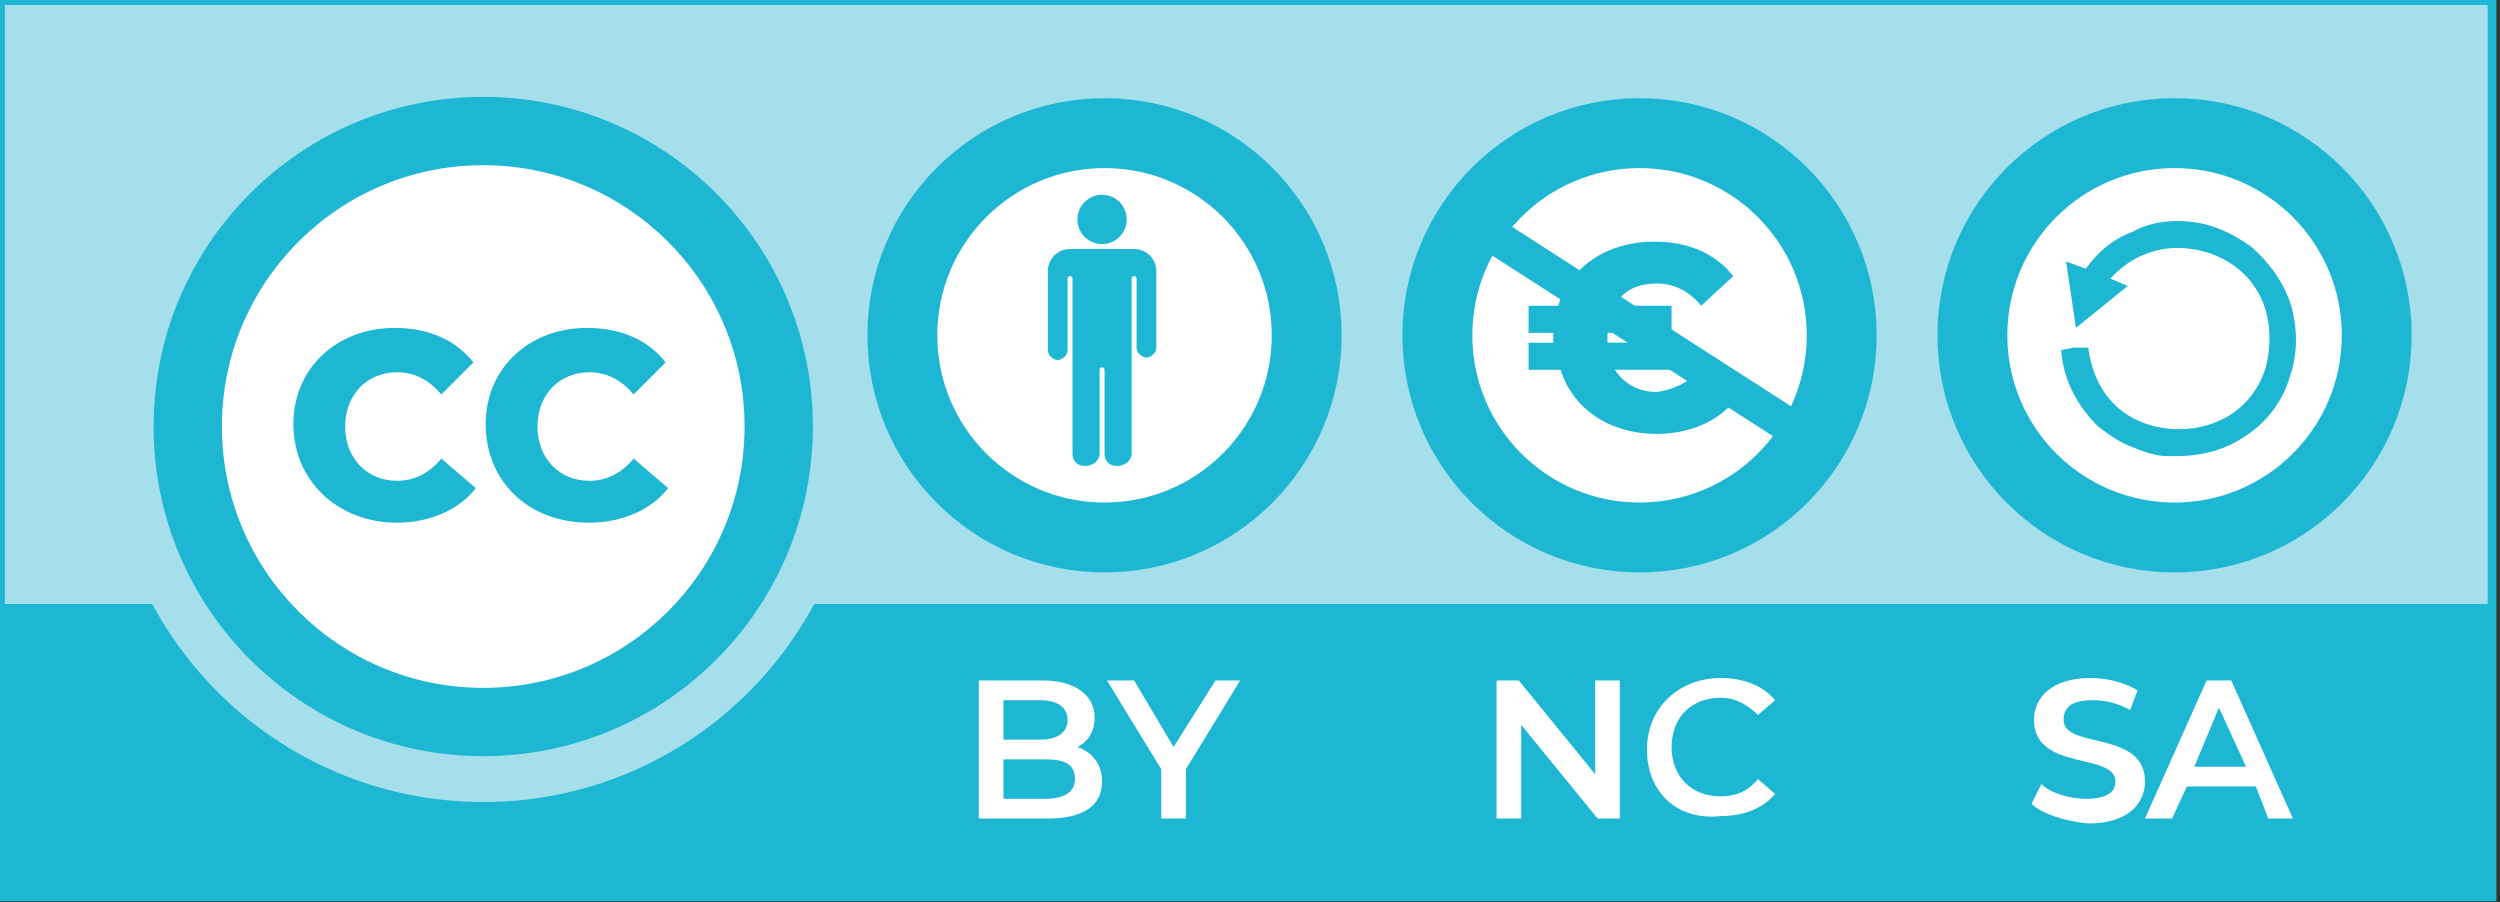 <?xml version="1.0" encoding="utf-8"?>
<!-- Generator: Adobe Illustrator 25.2.3, SVG Export Plug-In . SVG Version: 6.00 Build 0)  -->
<svg version="1.1" id="Layer_1" xmlns="http://www.w3.org/2000/svg" xmlns:xlink="http://www.w3.org/1999/xlink" x="0px" y="0px"
	 viewBox="0 0 101.4 36.6" style="enable-background:new 0 0 101.4 36.6;" xml:space="preserve">
<rect x="0" y="0" width="101.4" height="36.6" fill="#333333" stroke="none"/>
<style type="text/css">
	.st0{fill:none;stroke:#1DB7D3;stroke-width:0.709;stroke-miterlimit:10;}
	.st1{fill:#1DB7D3;}
	.st2{fill:#A5DFEB;}
	.st3{fill:#1DB7D3;stroke:#A5DFEB;stroke-width:1.86;stroke-miterlimit:10;}
	.st4{fill:#FFFFFF;stroke:#1DB7D3;stroke-width:2.835;stroke-miterlimit:10;}
	.st5{fill:#FFFFFF;}
	.st6{fill:#FFFFFF;stroke:#1DB7D3;stroke-width:1.417;stroke-miterlimit:10;}
</style>
<rect x="0.2" y="0.3" class="st0" width="100.7" height="35.9"/>
<rect x="0.2" y="24.5" class="st1" width="100.7" height="11.7"/>
<rect x="0.2" y="0.2" class="st2" width="100.7" height="24.3"/>
<ellipse class="st3" cx="19.6" cy="17.3" rx="14.3" ry="14.3"/>
<ellipse class="st4" cx="44.8" cy="13.6" rx="8.2" ry="8.2"/>
<ellipse class="st4" cx="66.5" cy="13.6" rx="8.2" ry="8.2"/>
<ellipse class="st4" cx="88.2" cy="13.6" rx="8.2" ry="8.2"/>
<ellipse class="st5" cx="19.6" cy="17.3" rx="10.6" ry="10.6"/>
<g>
	<path class="st1" d="M11.9,17.2c0-2.3,1.8-3.9,4.1-3.9c1.4,0,2.5,0.5,3.2,1.4L17.9,16c-0.5-0.6-1.1-0.9-1.8-0.9
		c-1.2,0-2.1,0.9-2.1,2.2c0,1.3,0.9,2.2,2.1,2.2c0.7,0,1.3-0.3,1.8-0.9l1.4,1.2c-0.7,0.9-1.9,1.4-3.2,1.4
		C13.7,21.2,11.9,19.5,11.9,17.2z"/>
	<path class="st1" d="M19.7,17.2c0-2.3,1.8-3.9,4.1-3.9c1.4,0,2.5,0.5,3.2,1.4L25.7,16c-0.5-0.6-1.1-0.9-1.8-0.9
		c-1.2,0-2.1,0.9-2.1,2.2c0,1.3,0.9,2.2,2.1,2.2c0.7,0,1.3-0.3,1.8-0.9l1.4,1.2c-0.7,0.9-1.9,1.4-3.2,1.4
		C21.4,21.2,19.7,19.5,19.7,17.2z"/>
</g>
<g>
	<path class="st1" d="M69,15l1.4,1.2c-0.7,0.9-1.9,1.4-3.2,1.4c-1.9,0-3.4-1-3.9-2.6H62v-1.1h1v-0.2c0-0.1,0-0.1,0-0.2h-1v-1.1h1.2
		c0.5-1.6,2-2.6,3.9-2.6c1.4,0,2.5,0.5,3.2,1.4L69,12.4c-0.5-0.6-1.1-0.9-1.8-0.9c-0.8,0-1.4,0.3-1.7,0.9h2.3v1.1h-2.6
		c0,0.1,0,0.1,0,0.2c0,0.1,0,0.1,0,0.2h2.6V15h-2.3c0.4,0.6,1,0.9,1.7,0.9C67.9,15.8,68.5,15.5,69,15z"/>
</g>
<g>
	<path class="st5" d="M44.7,31.7c0,1-0.8,1.5-2.2,1.5h-2.8v-5.6h2.6c1.3,0,2.1,0.6,2.1,1.5c0,0.6-0.3,1-0.7,1.2
		C44.3,30.5,44.7,31,44.7,31.7z M40.7,28.4V30h1.5c0.7,0,1.1-0.3,1.1-0.8c0-0.5-0.4-0.8-1.1-0.8H40.7z M43.6,31.6
		c0-0.6-0.4-0.8-1.2-0.8h-1.7v1.6h1.7C43.2,32.4,43.6,32.1,43.6,31.6z"/>
	<path class="st5" d="M48.1,31.2v2h-1v-2l-2.2-3.6H46l1.6,2.7l1.7-2.7h1L48.1,31.2z"/>
</g>
<g>
	<path class="st5" d="M65.7,27.6v5.6h-0.9l-3.1-3.8v3.8h-1v-5.6h0.9l3.1,3.8v-3.8H65.7z"/>
	<path class="st5" d="M66.8,30.4c0-1.7,1.3-2.9,3-2.9c0.9,0,1.7,0.3,2.2,0.9l-0.7,0.6c-0.4-0.4-0.9-0.7-1.5-0.7c-1.2,0-2,0.8-2,2
		s0.8,2,2,2c0.6,0,1.1-0.2,1.5-0.7l0.7,0.6c-0.5,0.6-1.3,0.9-2.2,0.9C68,33.3,66.8,32.1,66.8,30.4z"/>
</g>
<g>
	<path class="st5" d="M82.4,32.6l0.4-0.8c0.4,0.4,1.2,0.6,1.8,0.6c0.9,0,1.2-0.3,1.2-0.7c0-1.2-3.3-0.4-3.3-2.5
		c0-0.9,0.7-1.7,2.3-1.7c0.7,0,1.4,0.2,1.9,0.5l-0.3,0.8c-0.5-0.3-1.1-0.4-1.5-0.4c-0.9,0-1.2,0.3-1.2,0.8c0,1.2,3.3,0.4,3.3,2.5
		c0,0.9-0.7,1.7-2.3,1.7C83.7,33.3,82.8,33,82.4,32.6z"/>
	<path class="st5" d="M91.5,31.9h-2.8l-0.6,1.3h-1.1l2.5-5.6h1l2.5,5.6H92L91.5,31.9z M91.1,31.1l-1.1-2.4l-1,2.4H91.1z"/>
</g>
<line class="st6" x1="59.4" y1="8.8" x2="73.7" y2="18"/>
<g>
	<path class="st1" d="M46,10.1h-0.1h-0.7h-0.3h-0.3h-0.1h-1h-0.1c-0.5,0-0.9,0.4-0.9,0.9v0.3v2.9c0,0.2,0.2,0.4,0.4,0.4
		c0.2,0,0.4-0.2,0.4-0.4v-2.9c0,0,0-0.1,0.1-0.1l0,0c0,0,0.1,0,0.1,0.1v3.1l0,4c0,0.3,0.2,0.5,0.5,0.5c0.3,0,0.6-0.2,0.6-0.5v-3.4
		c0-0.1,0.1-0.1,0.1-0.1l0,0c0.1,0,0.1,0.1,0.1,0.1v3.4c0,0.3,0.2,0.5,0.5,0.5c0.3,0,0.6-0.2,0.6-0.5v-4v-3.1c0,0,0-0.1,0.1-0.1l0,0
		c0,0,0.1,0,0.1,0.1v2.8c0,0.2,0.2,0.4,0.4,0.4c0.2,0,0.4-0.2,0.4-0.4v-2.9V11C46.9,10.5,46.5,10.1,46,10.1z"/>
	<circle class="st1" cx="44.7" cy="8.9" r="1"/>
</g>
<path class="st1" d="M84.7,14.1c0.3,2.3,1.9,3.2,3.4,3.3c1.5,0.1,3.2-0.6,3.8-2.5c0.2-0.8,0.2-1.6,0-2.3c-0.4-1.4-1.6-2.3-3-2.5
	c-1.3-0.2-2.5,0.3-3.3,1.2l0.7,0.3l-2.1,1.7l-0.4-2.7l0.8,0.3c0.5-0.7,1.1-1.2,1.9-1.5C87.2,9,88.1,8.9,88.9,9
	c0.9,0.1,1.7,0.5,2.4,1c0.7,0.6,1.3,1.4,1.6,2.3c0.3,1,0.3,2,0,2.9c-0.3,1.1-1,2-2,2.6c-0.8,0.5-1.7,0.7-2.6,0.7c-0.1,0-0.3,0-0.4,0
	c-0.5,0-1-0.2-1.5-0.4c-0.5-0.2-0.9-0.5-1.3-0.8c-0.8-0.8-1.4-1.8-1.5-3.1l0.5-0.1L84.7,14.1z"/>
</svg>
